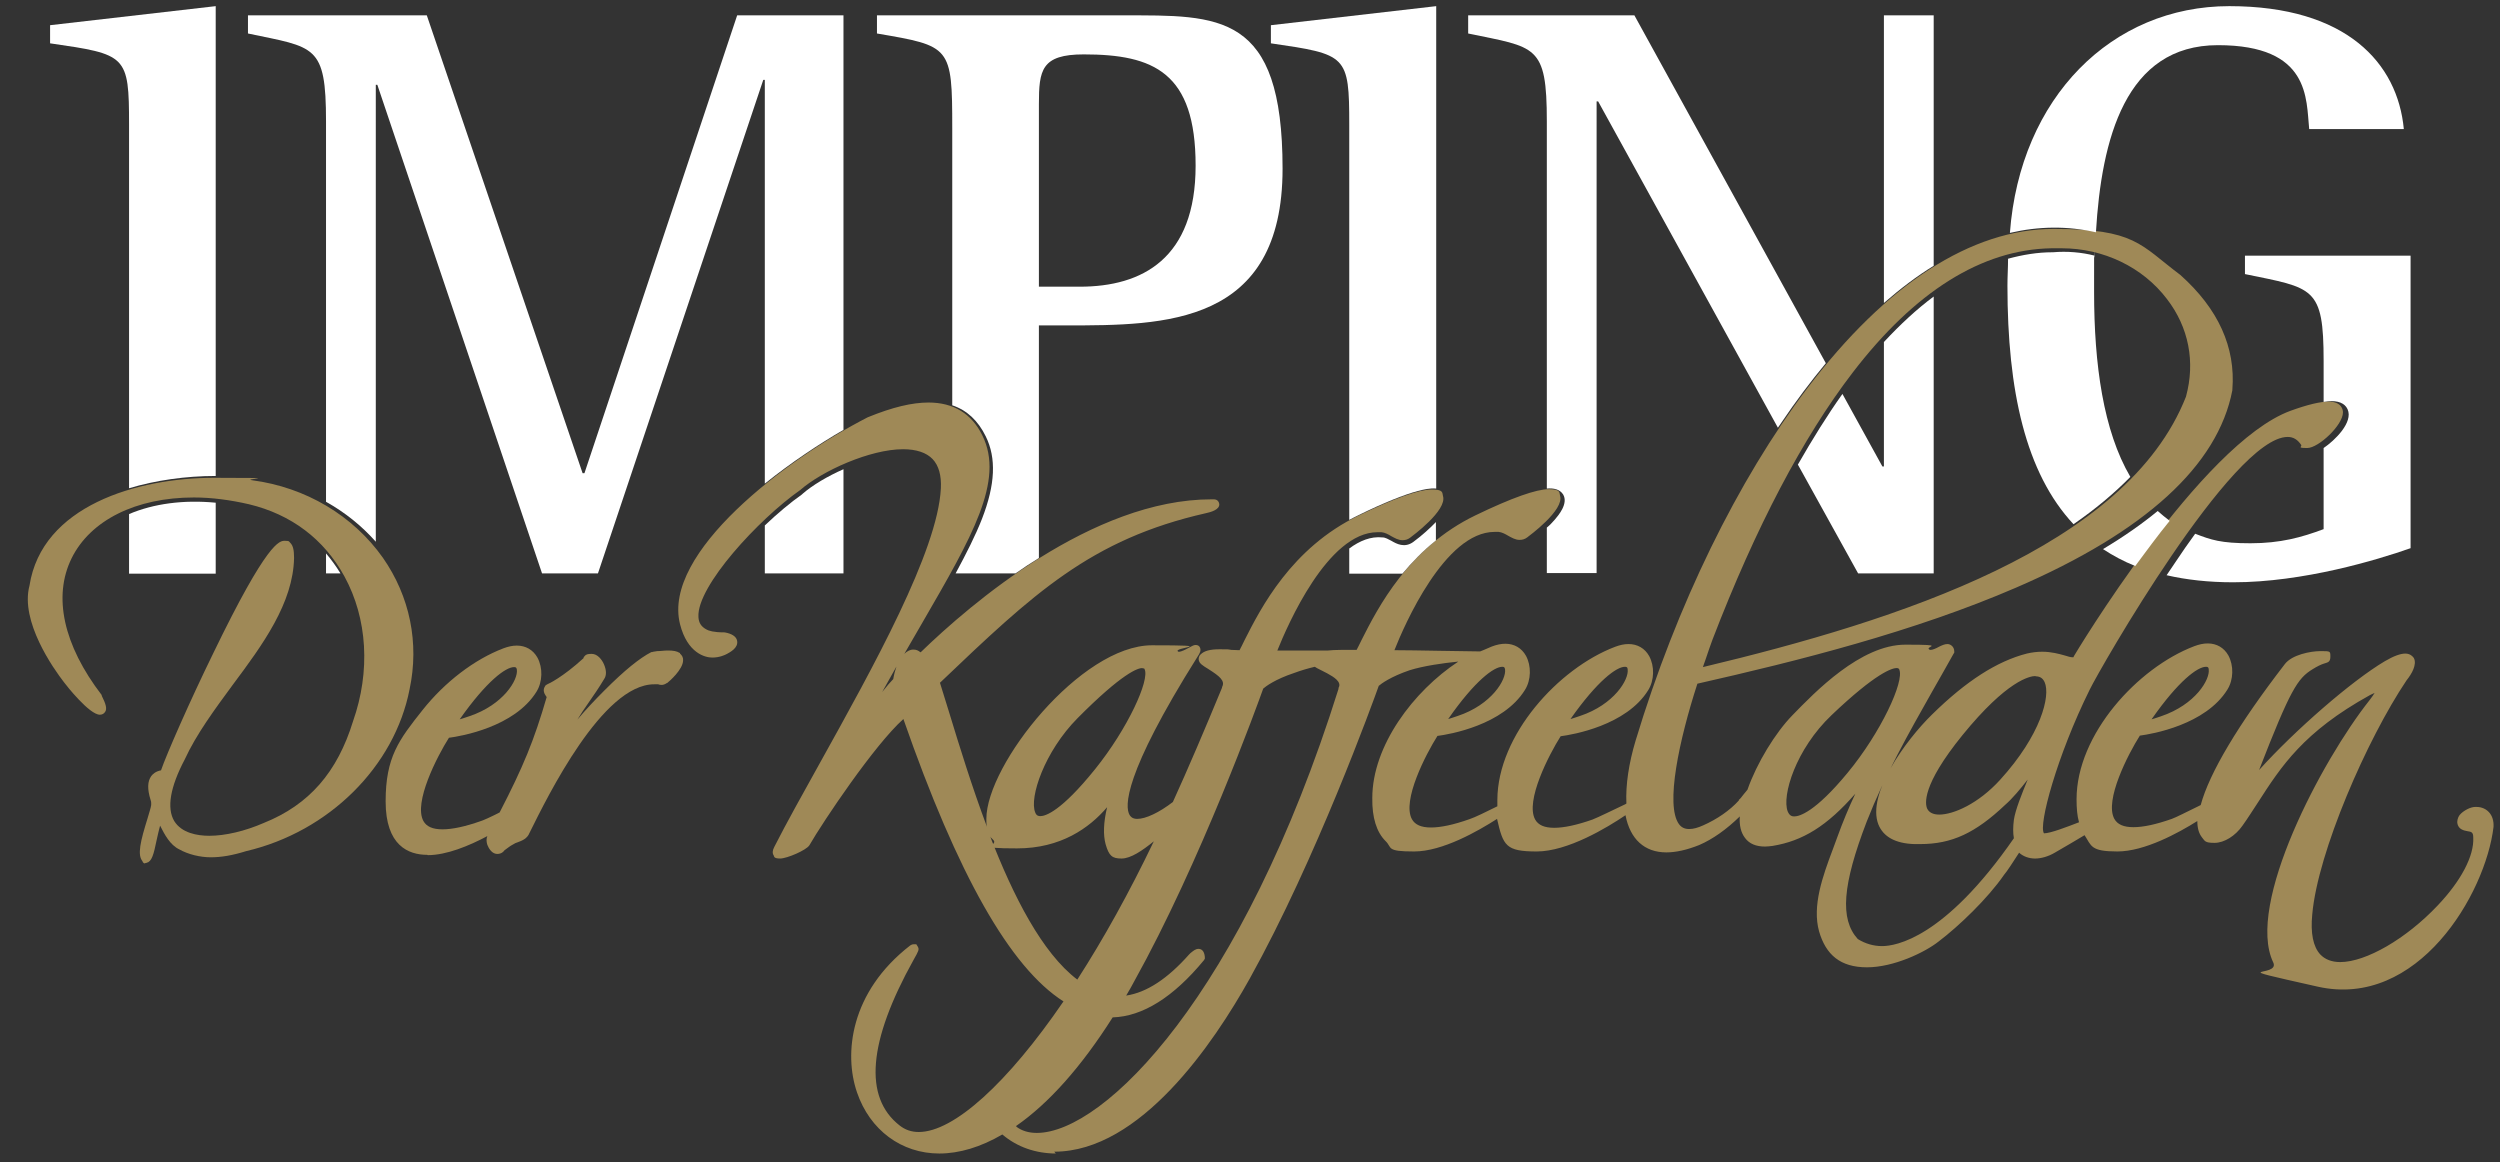 <?xml version="1.0" encoding="UTF-8"?>
<svg id="Ebene_1" data-name="Ebene 1" xmlns="http://www.w3.org/2000/svg" version="1.1" viewBox="0 0 813.6 378.3">
  <rect x="0" y="0" width="813.6" height="378.3" fill="#333333" stroke="none"/>
  <defs>
    <style>
      .cls-1 {
        fill: #9f8957;
      }

      .cls-1, .cls-2, .cls-3 {
        stroke-width: 0px;
      }

      .cls-2 {
        fill: none;
      }

      .cls-3 {
        fill: #fff;
      }
    </style>
  </defs>
  <g>
    <g>
      <path class="cls-1" d="M46.5,280.4c-2-2-.7-6.9,1.5-14,.5-1.8,1.1-3.5,1.2-4.4v-.7c0-.2,0-.5-.2-1-1.1-3.5-1-6,.2-7.7.5-.7,1.5-1.6,3.2-1.9,1.7-5,9.5-22.8,17-38.1,17.7-36.6,21.6-36.6,23.3-36.6s1.3.3,1.8.7c.9.9,1.2,2.4,1.2,4.9-.3,14.7-10.2,28.2-19.9,41.2-5.8,7.9-11.9,16.1-15.7,24.4h0c-4.7,8.9-5.9,15.8-3.4,20,2.4,3.9,7.5,4.8,11.4,4.8h0c5.2,0,11.6-1.5,17.8-4.2,14.7-5.9,23.9-16.5,29-33.1,5.7-16.2,4.7-33.4-2.8-47.1-6.6-12.1-17.3-20.2-31.1-23.5-6.1-1.4-12.1-2.2-17.9-2.2-18.8,0-33.7,7.4-39.8,19.8-6.1,12.4-2.7,28.2,9.8,44.5h0v.2c1.4,2.8,1.8,4.3,1.1,5.3-.4.6-1,.9-1.7.9-3.4,0-10.9-9.5-11.7-10.6-3.4-4.4-14.3-19.8-11.2-31.4,4-25.9,34.9-35.1,60.1-35.1s8.5.3,12.4.8h0c17.4,2.3,32.8,11.5,42.5,25.2,8.8,12.6,11.9,27.8,8.7,42.8-4.9,25.2-26.3,46.4-53.2,52.7-4.5,1.4-8.1,2-11.5,2s-7.3-.9-10.3-2.6c-2.9-1.4-4.7-4.7-6.2-7.7-.4,1.4-.8,3.3-1.1,4.6-1,4.9-1.6,7.1-3.3,7.5l-.8.2-.6-.6h.2Z"/>
      <path class="cls-2" d="M69.9,157.1c4.3,0,8.5.3,12.2.8h0c32.8,4.3,57.1,33.4,50,66.2-5,25.5-26.7,45.6-52.1,51.6-3.7,1.1-7.5,2-11.1,2s-6.6-.7-9.6-2.5c-3.3-1.5-5-6.1-6.9-9.7-2.1,1.2-3,13.5-4.7,13.9-2.1-2.2,2.5-13.7,3.1-17.2.5-1.2.2-.8,0-2.2-1.6-5.1-.5-7.8,3.1-7.9.8-4.1,32-74.6,39.1-74.6s1.5,1.3,1.4,4.2c-.4,23-25.3,42.8-35.4,65-10.2,19-3.1,26.9,9.3,26.9s12-1.6,18.4-4.4c15.8-6.4,24.9-18,29.8-34,10.8-30.6-2.3-64.7-35-72.5-6.3-1.5-12.5-2.2-18.3-2.2-36.7,0-60.3,28.5-31.2,66.7,1.5,2.8,1.6,4.1.8,4.1-3.6,0-25.6-25-21.5-40.3,3.8-25.3,34.4-33.9,58.7-33.9M69.9,154.1c-25.8,0-57.5,9.5-61.6,36.3-3.1,11.9,7,26.8,11.5,32.6,2.6,3.4,9,11.2,12.9,11.2s2.3-.6,3-1.6c1.1-1.8.4-4-1.1-6.8v-.2l-.3-.2c-12.1-15.9-15.5-31.1-9.6-42.9,5.8-11.7,20.5-19,38.5-19s11.6.7,17.6,2.1c13.4,3.2,23.8,11.1,30.2,22.8,7.3,13.4,8.3,30.1,2.7,45.8h0c-4.9,16.2-13.9,26.4-28.1,32.2h0c-6.1,2.6-12.2,4.1-17.2,4.1s-8.1-.7-10.1-4c-2.2-3.7-1-10.2,3.5-18.4h0v-.2c3.7-8.2,9.7-16.3,15.5-24.1,9.8-13.2,19.9-26.9,20.1-42.1,0-3-.4-4.8-1.6-6s-1.8-1.2-2.8-1.2h0c-2.6,0-5.4,2.1-11.6,12.5-3.6,6.1-8,14.5-13,24.9-6.7,13.8-14.4,31.2-16.7,37.5-1.7.5-2.7,1.5-3.3,2.3-1.5,2.1-1.6,5-.5,8.9v1c-.2.8-.7,2.5-1.3,4.3-2.4,7.9-3.7,12.9-1.1,15.5l1.2,1.2,1.7-.4c2.7-.6,3.3-3.6,4.4-8.6,0-.2,0-.5.2-.7,1.3,2,2.8,3.9,5,4.9,3.2,1.9,6.9,2.8,11,2.8s7.3-.7,11.9-2.1c27.4-6.5,49.2-28.2,54.2-53.9,3.3-15.4.2-31.1-8.9-44-9.9-14.1-25.8-23.5-43.5-25.8h0c-4-.5-8.2-.8-12.6-.8h-.3,0Z"/>
    </g>
    <g>
      <path class="cls-1" d="M139.1,278.2c-6.2,0-13.6-3-13.6-17.4s4.3-20,12-29.7c7.3-9.2,16.9-16.5,26.3-20.1,1.6-.6,3-.9,4.4-.9,2.9,0,5.3,1.4,6.7,3.9,1.8,3.3,1.7,7.9-.3,11.1-7.1,11.5-24.6,14.5-28.5,15-3.8,6-11.6,21.1-8.3,27.1,1,1.8,3,2.7,6.2,2.7s7.4-.9,12.5-2.7c.9-.3,3-1.2,6.1-2.8,7.7-14.9,11.2-23.4,15.3-37.5,0-.1-.2-.4-.3-.5-.4-.6-1.1-1.8-.2-3.1l.2-.3.7-.4c.1,0,4.7-2.1,11.6-8.4,0-.3.2-.5.3-.6.6-.8,1.5-.8,2.4-.8,1.8,0,3.3,1.8,4,3.5.8,1.9.8,3.6,0,4.7-1.6,2.7-3.4,5.3-5,7.6-1.4,2-2.7,3.9-3.7,5.6,2.6-3.1,5.6-6.3,8.9-9.6,6.3-6.3,11.3-10.4,15.2-12.4h.3c0-.1,1.2-.2,1.6-.3,1.2,0,2.3-.2,3.4-.2,1.8,0,3,.2,3.9.8h.1v.2c.7.6,1.1,1.4,1,2.3-.1,2.9-4.4,6.7-5.2,7.3h-.1c-.6.4-1.1.6-1.7.6h0c-.5,0-.9-.1-1.1-.2h-1.3c-16.8,0-34.6,36.3-40.6,48.4-.7,1.8-2.4,2.5-3.8,3-.6.2-1.1.4-1.5.7-.8.4-1.6,1-2.8,1.9-.8,1.1-1.8,1.2-2.3,1.2h-.1c-1.1,0-2.1-.8-2.8-2.1-.6-1-.9-2.5-.4-3.7-6,3.2-13.3,6.2-19.4,6.2h0ZM167.3,217.1c-2.7,0-8.9,4.5-17.7,17,.6-.2,1.1-.3,1.6-.5s1-.3,1.5-.5c11.1-3.7,16-11.9,15.5-15.2-.1-.7-.4-.8-.9-.8h0Z"/>
      <path class="cls-2" d="M168.2,211.6c6.6,0,7.9,8.4,5.1,12.7-7.5,12.2-28.1,14.4-28.1,14.4,0,0-21,32.7-1.3,32.7s7.4-.8,13-2.8c1.2-.4,3.9-1.7,6.7-3.1,8-15.4,11.5-24,15.7-38.3.3-1.2-1.4-2.2-.8-3l.4-.2c.7-.3,5.5-2.7,12.4-9.1.3-.3-.7-.6,1.2-.6s4,4.5,2.8,5.8c-3,5.1-6.7,9.8-8.9,13.6-2.3,4.3-4,7.3-5.1,10.6.8-.3,1.7-1.1,1.8-1.3,3.7-5.6,8.7-11.4,14.7-17.3,6.3-6.3,11.1-10.2,14.8-12.1,1.6-.1,3.2-.3,4.6-.3s2.4.1,3.2.6h0c1.8,1.6-2.7,6.1-4.2,7.2-.4.2-.7.3-1,.3-.5,0-.8-.2-1-.2h-1.4c-16.7,0-33.2,31.5-42,49.3-.6,1.8-3.1,2-4.7,3-.9.5-1.9,1.2-3.1,2.1-.2.3-.6.8-1.2.8-1.4-.1-2.5-2.6-1.9-3.7.8-1.5,1.6-3,2.3-4.4-7,4.2-16,8.5-23.1,8.5s-12.1-4-12.1-15.9c0-19.3,18.5-41.2,37.3-48.4,1.5-.6,2.7-.8,3.9-.8M146.4,236.2c2.1,0,4.7-1,6.8-1.6,15.8-5.3,19.8-19,14.1-19s-10.6,5.2-20.9,20.6M168.2,208.6c-1.5,0-3.2.3-5,1-9.7,3.7-19.5,11.2-26.9,20.6-7.9,9.9-12.2,20.8-12.3,30.6,0,16.4,9.4,18.9,15.1,18.9s12.1-2.3,17.8-5.1c.1.7.4,1.4.7,1.9.9,1.7,2.4,2.7,4,2.9h.2c.8,0,2.2-.2,3.3-1.7,1.1-.8,1.8-1.3,2.4-1.6h0c.3-.2.8-.4,1.3-.6,1.5-.6,3.7-1.4,4.6-3.8,5.9-11.9,23.4-47.5,39.2-47.5s.7,0,1,0,.8.2,1.5.2,1.7-.2,2.5-.7h.1v-.2c.1,0,5.7-4.3,5.9-8.4,0-1.4-.4-2.6-1.4-3.5l-.2-.2-.3-.2c-1.2-.7-2.6-.9-4.6-.9s-2.3,0-3.5.2h-1.9l-.6.3c-3.5,1.8-7.8,5.1-13,10.2.7-1.4.6-3.3-.3-5.4-1.2-2.8-3.2-4.4-5.4-4.4s-2.7,0-3.7,1.4c0,.1-.2.4-.3.6-6.6,5.9-10.8,7.8-10.8,7.9h0c.4-2.7,0-5.7-1.3-8-1.7-3-4.6-4.7-8-4.7h0v.2h-.1ZM153.5,231.3c7.6-10,11.8-12.2,13.2-12.6-.1,1-.7,2.8-2.5,5.2-2.5,3.1-6.3,5.8-10.7,7.5h0ZM147,241.5c5.1-.8,21.6-4.1,28.7-15.4.1.3.3.6.5,1-4,13.5-7.4,21.9-14.8,36.2-3.5,1.7-4.9,2.3-5.4,2.5h0c-4.9,1.8-9,2.6-12,2.6s-4.6-1.4-4.9-1.9c-2.5-4.5,2.9-16.9,7.9-25h0Z"/>
    </g>
    <g>
      <path class="cls-1" d="M343.7,375.4c-6.6,0-12.7-2.1-17.5-6.2-7,4.1-14,6.2-20.5,6.2-12.3,0-22.6-7.6-26.8-19.9-4.3-12.5-2.3-32.6,17.3-47.8.1,0,.5-.4,1.1-.4h.9l.5.8c.5.9.3,1.3-1.4,4.3-14.8,26.6-16.3,44.7-4.5,53.9,1.8,1.4,3.8,2.1,6.2,2.1,11.4,0,28.9-15.9,47.1-42.5-17.3-11-34.4-41.1-52.1-91.9-9.4,8.4-26.1,33.3-30.6,41.1h0c-1,1.6-7.3,4.3-9.5,4.3s-1.9-.7-2.1-1c-.5-.7-.4-1.7.2-2.8,4-7.9,9.4-17.5,15-27.6,17-30.6,38.2-68.6,39.2-89.1.2-4.2-.7-7.4-2.7-9.5s-5.3-3.2-9.6-3.2c-10.7,0-26.3,7-33.5,13.3h0c-13.4,9.4-33.7,31.3-33.1,41.3.1,1.9.9,3.1,2.5,4,.8.5,2.5,1,5.8,1h.2c2.4.4,3.9,1.4,4.1,2.8.4,2.3-2.4,3.7-3.3,4.2-.7.4-2.5,1.2-4.8,1.2s-8.1-1.4-10.5-10.9c-5.8-23.2,34.4-53.6,61.1-67.3h0c8.1-3.3,14.4-4.8,19.8-4.8,8.1,0,14,3.6,17.5,10.7,7.3,14.7-3.4,33.1-19.5,60.9-1.9,3.3-3.9,6.7-5.9,10.2.8-.8,1.8-1.4,2.9-1.4s1.6.3,2.4.9c16.3-15.8,55.9-49.8,94.7-49.8h.7c1.3,0,1.7.9,1.8,1.5.2,1.9-2.9,2.7-4.3,3-37.5,8.5-56.1,26.1-86.6,55.2.9,2.9,1.9,6.2,3.1,10,3.2,10.5,7.3,23.8,12.2,36.9-.2-.8-.2-1.7-.2-2.6,0-17.7,30.8-56.5,53.9-56.5s6,.7,8.6,2.1h.2c.8,0,2.3-.8,3.2-1.3,1-.5,1.5-.9,2.2-.9s1.2.3,1.4.8c.5,1-.1,2-.7,2.9-24.4,38.8-23.7,49-22.2,51.6.3.5.9,1.3,2.5,1.3,2.8,0,7.2-2.1,11.6-5.5,5.1-11.2,10.3-23.4,16-37.2h0v-.2c1.1-2-.7-3.5-4.5-5.9-1.8-1.1-3-1.8-3.1-3.1,0-.6.1-1.1.6-1.6,1.2-1.2,3.1-1.7,6.2-1.7s2.6,0,3.8.2c1,0,2,.1,2.7.1h0c.5-.9,1-2,1.6-3.2,5.3-10.5,15.3-30.1,37.1-40.6,11.8-5.7,19.8-8.5,23.8-8.5s3.4,1.1,3.7,2.1c1.5,4.7-10.2,13.2-10.7,13.6-.8.6-1.6.8-2.5.8-1.3,0-2.5-.7-3.6-1.3-1-.6-2.1-1.2-3.2-1.3h-1.3c-16.2,0-29.3,30.3-32.6,38.5h16.5c1.1-.1,2.4-.2,4.2-.2h5.1c.5-.9,1-2,1.6-3.2,5.3-10.5,15.3-30.1,37.1-40.6,11.8-5.7,19.8-8.5,23.8-8.5s3.4,1.1,3.7,2.1c1.5,4.7-10.2,13.2-10.7,13.6-.8.6-1.6.8-2.5.8-1.3,0-2.5-.7-3.6-1.3-1-.6-2.1-1.2-3.2-1.3h-1.3c-16.2,0-29.4,30.4-32.6,38.5,6.2,0,23.7.4,27.9.4.3-.1.7-.3,1-.4,1-.4,1.9-.8,2.8-1.2,1.6-.6,3-.9,4.4-.9,2.9,0,5.3,1.4,6.7,3.9,1.8,3.3,1.7,7.9-.3,11.1-7.1,11.5-24.6,14.5-28.5,15-3.8,6-11.6,21.1-8.3,27.1,1,1.8,3,2.7,6.2,2.7s7.4-.9,12.5-2.7c1.6-.5,5.7-2.5,9.1-4.2v-2.1c.1-21.1,19.9-42.8,38.3-49.8,1.6-.6,3-.9,4.4-.9,2.9,0,5.3,1.4,6.7,3.9,1.8,3.3,1.7,7.9-.3,11.1-7.1,11.5-24.6,14.5-28.5,15-3.8,6-11.6,21.1-8.3,27.1,1,1.8,3,2.7,6.2,2.7h0c3.2,0,7.4-.9,12.5-2.7,1.8-.7,6.9-3.2,10.7-5l.3-.2c-.3-6,.8-13.2,3-20.5,13.3-44,33.2-84.7,55.9-114.7,25.7-33.9,53.4-51.8,80.1-51.8s28.1,5.1,41.3,15h0c12.3,11,18,23.5,16.9,37.3h0v.2c-4.7,24.5-28.4,46.1-70.3,64.2-33.3,14.4-71.1,23.9-103.8,31.3-5.9,18.2-10.5,39.5-6,45.7.8,1.1,1.9,1.6,3.3,1.6s2.8-.4,4.6-1.2c4.5-2,8.6-4.8,11.6-8.1h0v-.2c.4-.3.9-.9,1.4-1.6.4-.5.9-1.1,1.4-1.7,3-8.6,9.1-18.6,14.7-24.3,7.2-7.4,22.1-22.9,36.7-22.9s5.5.6,8,1.7h.2c.7,0,1.8-.5,2.7-1,1-.5,1.9-.9,2.8-.9s2.2.8,2.2,2.4v.4l-.2.3c-2.3,4.1-4.6,8.2-6.9,12.2-7.9,14-15.4,27.2-21.4,42.5-7.9,20.6-8.8,31.7-2.9,38.2,2.4,1.5,5.1,2.3,7.9,2.3,4.4,0,20.3-2.5,42.9-35.1-.3-1.7-.3-3.6,0-6,.5-3.3,2.6-8.5,4.5-13.1-2.4,3.1-5.1,6.3-7.3,8.2-9.7,9.2-17.4,12.8-27.7,12.8s-1.2,0-1.9,0c-6.2-.2-10.1-2.4-11.7-6.4-3.8-9.8,8.7-27.2,17.5-35.8,11.1-10.9,21.1-17.3,30.8-19.8,1.7-.4,3.4-.6,5-.6,3,0,5.5.7,7.3,1.2,1,.3,1.9.6,2.5.6s.4,0,.5-.3c.4-.7,41.4-69.2,70.5-79.9,5.5-2,9.7-3,12.4-3,4.3,0,4.7,2.7,4.7,3.5,0,4.2-8,11.6-11.6,11.6s-1.6-.4-2-1c-1.2-1.8-2.6-2.6-4.4-2.6-18,0-61.2,75.6-64.4,82.2-10.7,21.6-16.8,44.3-14.9,46.8,2.1,0,7.5-2.1,11.4-3.6-.6-2.1-.8-4.6-.8-7.5,0-21.1,19.9-42.8,38.3-49.8,1.6-.6,3-.9,4.4-.9,2.9,0,5.3,1.4,6.7,3.9,1.8,3.3,1.7,7.9-.3,11.1-7.1,11.5-24.6,14.5-28.5,15-3.8,6-11.6,21.1-8.3,27.1,1,1.8,3,2.7,6.2,2.7s7.4-.9,12.5-2.7c1.4-.5,5.1-2.4,8.4-4l1-.5c2.8-10.4,12.2-26.2,27.4-45.9,2.3-3,8.3-4.2,11.6-4.2s3.2,0,3.2,1.9-1.2,1.8-2.2,2.2c-.9.3-2,.8-3.6,1.8-4.9,3-7.2,6.6-17.4,32.8,11.6-12.9,30.1-29,40.9-35.4,2.9-1.7,5.1-2.5,6.7-2.5s2.5,1,2.8,1.5c1,2.1-.7,5.1-2.4,7.2-12.9,19.2-28.9,55.9-30.7,76.2-.6,6.1.3,10.5,2.6,13,1.5,1.6,3.7,2.5,6.5,2.5h0c8.4,0,21.5-7.6,31.7-18.4,7.7-8.1,11.9-16.2,11.6-22.1,0-1.8-.6-1.9-1.9-2.1-1-.2-3-.5-3.3-2.7,0-.6,0-1.5.8-2.6,1.2-1.4,3.5-2.6,5.1-2.6s.2,0,.3,0c.9,0,2.7.2,4.1,1.7,1.1,1.2,1.6,2.8,1.5,4.8h0c-2.6,21.9-24.7,59.3-57.2,52s-12-2.7-14.5-7.9c-9-18.8,15.7-65.6,31.4-85.4.8-1,1.3-1.8,1.6-2.3-.4.2-.9.4-1.5.7-21.7,12-28.9,23.2-36.5,35-1.6,2.4-3.2,5-5,7.5-2.3,3.3-5.9,5.6-9.1,5.6s-3.1-.6-4.1-1.8c-1-1.3-1.5-3-1.5-5.3-6.2,3.9-17.2,9.9-26,9.9s-8.4-1.8-10.7-5.3c-2.4,1.5-5.8,3.4-9.7,5.7-2,1.2-4.4,1.9-6.4,1.9s-3.9-.7-5.2-1.9c-1.8,2.8-4,6.2-4.9,7.2-5.3,7.7-14.7,16.7-21.3,21.7-4.4,3.5-14.6,8.4-23.3,8.4s-13.4-4.1-15.6-11.7c-2.3-8.3,1.2-18,4.4-26.5.5-1.3.9-2.5,1.4-3.8,1.9-5.3,4-10.3,6-14.5-9.2,10.5-17.1,15.4-27,17-.9.1-1.7.2-2.4.2-2.9,0-5.1-.9-6.5-2.8-1.3-1.7-1.9-4-1.7-7-4.3,4.2-8.8,7.4-13.2,9.3-4,1.6-7.6,2.4-10.7,2.4-7.1,0-11.8-4.3-13.3-12.1-5.9,4-18.8,11.8-28.9,11.8s-10.9-1.9-12.9-10.6c-6.1,3.9-17.7,10.6-27,10.6s-7-1.2-9.3-3.4c-2.9-2.9-4.4-7.6-4.3-14,0-17,13.4-34.8,28-44.4-5,.5-11.3,1.4-15.8,2.8-6.2,2.1-9.3,4.4-10.1,5.1-1.7,4.8-20.4,56.5-42,95.3-11.7,21-35.6,56.3-63.6,56.3l.5.6h0ZM330.8,366.7c1.7,1.3,4,2,6.6,2,21.9,0,66.9-44.8,98.2-144.5h0v-.3c.4-.7.3-1.2.2-1.5-.5-1.6-3.5-3.1-5.5-4.1s-1.8-.9-2.4-1.3c-2.2.5-4.5,1.2-6.7,2-6.3,2.1-9.3,4.4-10.1,5.1-1.7,4.8-20.4,56.5-42,95.3l-1.2,2.2c-.5.8-.9,1.6-1.4,2.4,6.7-1,13.5-5.5,20.5-13.4h0l.4-.4c1-.8,1.7-1.4,2.6-1.4s1.9.5,2.1,2.6v.6l-.3.5c-9.9,12-19.9,18.3-29.7,18.6-10.2,16.1-20.8,28-31.5,35.4,0,0,.1,0,.2.1h0ZM322.2,272.1c7.5,19.4,16.9,38,28.4,46.7,8.5-13.2,16.9-28.3,24.9-45-3.7,3-7.5,5.6-10.5,5.6s-4.1-.8-5.2-4.7c-.8-3-.7-7,.5-12-5.8,6.8-15.1,13.4-29.3,13.4s-5.9-.9-7.7-2.7-.8-.9-1.1-1.4h0ZM617.3,217.4c-1.5,0-6.7,1.5-21.2,15.3-11.7,11.1-16.3,26.3-14.3,31.4.6,1.4,1.4,1.6,2.1,1.6,1.7,0,6.8-1.4,17.3-14.1,11-13.3,18.6-29.9,16.9-33.7,0-.2-.3-.5-.9-.5h.1ZM371.8,217.4c-1.5,0-6.5,1.6-21.1,16.3-10.8,10.9-15.8,25.9-13.8,30.7.4,1.1,1.1,1.2,1.7,1.2,1.6,0,6.7-1.5,17.8-15.3,10.7-13.3,17.8-29,16.1-32.5,0-.2-.2-.3-.6-.3h-.1ZM662.5,220c-1.9,0-9.3,1.4-23.8,19.2-13.4,16.5-12.2,22.5-11.5,24,.6,1.2,1.9,1.9,3.9,1.9,4.6,0,12.7-3.5,19.8-11.3,13.3-14.6,16.5-27.4,14.5-31.8-.6-1.3-1.5-1.9-3-1.9h0ZM717.9,217c-2.7,0-8.9,4.5-17.7,17.1.6-.2,1.1-.3,1.6-.5s1-.3,1.5-.5c11.2-3.8,16-12,15.5-15.3,0-.7-.4-.8-.9-.8h0ZM488.9,217c-2.7,0-8.9,4.5-17.6,17,.6-.2,1.1-.3,1.6-.5s1-.3,1.5-.5c11.1-3.7,15.9-11.9,15.4-15.2-.1-.7-.4-.8-.9-.8ZM528.8,217c-2.7,0-8.9,4.5-17.7,17,.6-.2,1.1-.3,1.6-.5s1-.3,1.5-.5c11.1-3.7,16-11.9,15.5-15.2,0-.7-.4-.8-.9-.8h0ZM291.8,216.8c-1.5,2.7-3.1,5.6-4.7,8.4,1.5-1.9,2.7-3.3,3.6-4.2.2-1.3.6-2.8,1.1-4.3h0ZM671,80.8h-3.4c-22.6.4-44.4,14-64.7,40.5-16.1,21-31.5,50.2-45.6,86.9-.6,1.6-1.5,4.2-2.3,6.6-.3.9-.6,1.6-.8,2.3,63.6-15.2,137.9-39,157.2-88,3.1-11.3.9-22.6-6.2-31.8-7.9-10.4-20.7-16.5-34.2-16.5h0Z"/>
      <path class="cls-2" d="M668.1,76.1c13.4,0,26.9,4.6,40.4,14.7,12,10.6,17.5,22.6,16.4,36-10.6,55.2-116.7,81.6-173.8,94.5-3.9,11.9-15.3,50.1-1.5,50.1s3.2-.4,5.2-1.3c4.5-2,8.8-4.9,12.1-8.4.9-.7,2-2.4,3.2-3.6,3-8.7,9.1-18.6,14.5-24.1,7-7.3,21.7-22.5,35.7-22.5s4.9.5,7.3,1.6c.3.1.6.2.9.2,1.9,0,4.3-1.9,5.5-1.9s.7.3.7.9c-10.2,18.5-20.6,35-28.3,54.9-7.3,18.9-9.7,32.1-2.5,39.9,2.8,1.8,5.8,2.7,8.9,2.7,16.6,0,35.8-23.7,44.5-36.3-.4-1.6-.4-3.6,0-6.1,1-6.3,8.5-21.3,7.3-21.3s-8,11-12.6,15.1c-9.9,9.4-17.3,12.4-26.7,12.4s-1.2,0-1.8,0c-22.3-.8-5.6-27.4,6.8-39.6,11.1-10.9,21-17.1,30.1-19.4,1.7-.4,3.2-.6,4.7-.6,4.6,0,7.8,1.8,9.8,1.8s1.4-.3,1.9-1.1c1.9-3.4,41.9-69,69.7-79.2,5.8-2.1,9.6-2.9,11.9-2.9,8.9,0-3.3,12.1-6.9,12.1s-.6-.1-.8-.3c-1.5-2.3-3.4-3.3-5.6-3.3-19.6,0-63.7,78.8-65.8,83.1-9.9,20-19.2,48.8-13.7,49h0c2.5,0,8.7-2.4,13.3-4.2-.8-2.2-1.2-4.9-1.2-8.4,0-19.3,18.5-41.2,37.3-48.4,1.5-.6,2.7-.8,3.9-.8,6.6,0,7.9,8.4,5.1,12.7-7.5,12.2-28.1,14.4-28.1,14.4,0,0-21,32.7-1.3,32.7s7.4-.8,13-2.8c1.7-.6,6.4-3,10.2-4.9,2.1-8.5,9.6-23,27.3-46,2-2.6,7.6-3.6,10.4-3.6s1.7.1,1.7.4c0,.7-1.8.7-5.1,2.8-5.6,3.5-8.1,7.9-19.2,36.6-.4,1-.2,1.4.3,1.4s1.4-.5,1.7-1c10.8-12.5,30.8-30.2,42.3-37,2.8-1.6,4.8-2.3,6-2.3,2.5,0,2,2.8-.8,6.3-12.7,18.8-29.1,55.9-31,77-1.1,12.4,3.5,17.1,10.6,17.1,16.4,0,45.7-26,44.8-42.1-.3-5.2-4.9-2.2-5.2-4.9-.3-1.5,2.8-3.4,4.5-3.4h.2c1.6,0,4.3.9,4.1,4.9-2.3,19.5-21.7,50.6-55.7,50.6s-2.2-65.4,18.1-90.9c2.6-3.3,3-5.1,1.5-5.1s-1.8.4-3.3,1.3c-26.7,14.8-32.1,28.8-42,42.9-2.1,3-5.3,5-7.8,5s-4.9-2.4-3.8-8.6c-7.1,4.8-18.9,11.3-27.8,11.3s-8.1-1.6-10.2-5.8c-2.4,1.5-6,3.6-11,6.5-1.7,1-3.7,1.7-5.7,1.7s-4.2-.9-5.2-3.2c-2.2,3.6-5.2,8.2-6,9-5,7.2-14.1,16.2-21,21.5-3.9,3.1-13.7,8.1-22.4,8.1s-11.9-2.7-14.1-10.6c-2.5-9,2.4-20,5.7-29.4,6-16.8,14-29.1,14-29.1,0,0-1.8,2.6-7.2,9.2-10.9,13.5-19.2,18.8-29.4,20.4-.8.1-1.5.2-2.2.2-6.7,0-7.8-5.6-6-12.9-.3.3-.6.6-.8.9-4.4,4.9-9.8,9.3-15.2,11.6-3.9,1.6-7.3,2.3-10.1,2.3-7.7,0-11.3-5.4-12.2-13.2-6.4,4.6-20,12.9-30,12.9s-10.7-3-11.9-11.6c-6.9,4.7-19,11.6-28.1,11.6s-12.2-4-12.1-16c0-17.8,15.9-37.9,33.1-46.5-3.6.3-15.5,1.1-22.8,3.5-7.9,2.6-10.9,5.7-10.9,5.7,0,0-19.3,54.6-42,95.4-22.9,41.1-45.5,55.6-62.3,55.6s-12.9-2.5-17.4-6.6c-7.5,4.6-14.5,6.5-20.7,6.5-28.1,0-39.8-40.8-8.5-64.9h.1c1.1,0-27.8,41.3-5.5,58.7,2.1,1.6,4.4,2.4,7.1,2.4,12.2,0,30.2-16.2,49.2-44.5-21.5-12.4-39.4-53.1-53.5-94-9.6,7.2-28.4,35.6-32.6,42.9-.2.5-5.9,3.5-8.2,3.5s-1.2-.4-.6-1.6c16.3-32,53-89.6,54.3-117.3.5-10.6-5.6-14.3-13.8-14.3-11.6,0-27.4,7.5-34.5,13.6-15.5,10.7-43.4,40.9-30.4,47.8,1.4.8,3.6,1.2,6.5,1.2,2.8.4,4.6,2,.4,4.2-.9.5-2.4,1-4.1,1-3.2,0-7.1-1.9-9.1-9.7-5.8-23.2,36.9-53.6,60.3-65.6,6.2-2.5,13-4.7,19.2-4.7s12.6,2.5,16.2,9.9c9.8,19.8-15.8,48.7-40.6,97.9-.9,1.5-1.3,2.1-1.2,2.1.3,0,12.6-18,15.8-20.5.5-4.1,2.5-8.9,4.9-8.9s1.5.5,2.3,1.5c20.5-20.1,58.6-50.4,94.8-50.4h.7c1.1,0-.9,1.1-2.8,1.5-37.9,8.6-57,26.6-88,56.2,7.7,23.8,22.9,82.8,47,99.2,9.7-14.8,19.5-32.6,28.9-52.9-4.8,4.2-10.9,9.9-14.9,9.9s-3.1-1-3.8-3.6c-1.5-5.4.9-14,3.3-20.5,2.6-4.8,3.5-8.5,3.5-8.5,0,0-1.7,3.6-3.5,8.5-4.6,8.7-14.5,20.8-33.6,20.8s15.2-63.2,43.8-63.2,5.5.6,7.9,1.9c.3.1.5.2.9.2,1.9,0,4.7-2.2,5.3-2.2s.2.4-.5,1.5c-26.8,42.6-26.1,55.1-18.4,55.1s8.4-2.6,12.8-6c5.4-11.9,10.8-24.5,16.2-37.6,3.1-5.6-8.8-8.7-7.3-10.2s3-1.3,5.1-1.3,4.8.3,6.6.3.7,0,.9,0c4.8-8.7,14-32.1,38.5-43.9,12.8-6.1,19.8-8.4,23.1-8.4,6.2,0-1,8-7.9,13-.5.4-1.1.6-1.6.6-2,0-3.9-2.2-6.7-2.6h-1.4c-19.9,0-34.8,41.5-34.8,41.5,0,0,13.6.1,18.8.1,1.3-.1,2.7-.2,4.1-.2h6.1c4.8-8.7,14-32.1,38.5-43.9,12.8-6.1,19.8-8.4,23.1-8.4,6.2,0-1,8-7.9,13-.5.4-1.1.6-1.6.6-2,0-3.9-2.2-6.7-2.6h-1.4c-19.9,0-34.8,41.5-34.8,41.5,0,0,26,.4,30.4.4,1.4-.6,2.7-1.2,4-1.7,1.5-.6,2.7-.8,3.9-.8,6.6,0,7.9,8.4,5.1,12.7-7.5,12.2-28.1,14.4-28.1,14.4,0,0-21,32.7-1.3,32.7s7.4-.8,13-2.8c1.8-.6,6.5-2.9,10.2-4.7-.1-.9-.1-1.9-.1-3,.1-19.3,18.5-41.2,37.3-48.4,1.5-.6,2.7-.8,3.9-.8,6.6,0,7.9,8.4,5.1,12.7-7.5,12.2-28.1,14.4-28.1,14.4,0,0-21,32.7-1.3,32.7s7.4-.8,13-2.8c2.1-.8,8.2-3.8,12.1-5.7-.5-6.1.6-13.6,2.9-21,25.5-84,78.2-165.4,134.6-165.4M555.8,207.7h0c-1.2,3.1-3.6,10.4-4.1,11.5,57.5-13.6,140.3-36.9,161-89.6,7.5-27.4-15.5-50.3-41.7-50.3s-2.4,0-3.6,0c-50.7.9-87.5,65.8-111.6,128.3M363.8,325.7c7.4,0,15.6-4.1,24.4-14.1.9-.7,1.5-1.3,1.9-1.3s.5.4.6,1.3c-10.4,12.6-20.2,18.1-29.4,18.1-11.5,18.2-22.8,30-33.2,36.8.6.5,1.1.9,1.7,1.4,2,1.6,4.6,2.4,7.6,2.4,21.9,0,67.4-43.1,99.6-145.6,2.9-5.3-8.2-7.9-8.5-9.3-2.2.5-4.8,1.2-7.7,2.2-7.9,2.6-10.9,5.7-10.9,5.7,0,0-19.3,54.6-42,95.4-1.4,2.4-2.7,4.7-4.1,7M507.9,236.1c2.1,0,4.7-1,6.8-1.6,15.8-5.3,19.8-19,14.1-19s-10.6,5.2-20.9,20.6M468,236.1c2.1,0,4.7-1,6.8-1.6,15.7-5.3,19.7-19,14.1-19s-10.6,5.2-20.9,20.6M697,236.2c2.1,0,4.7-1,6.8-1.6,15.8-5.3,19.8-19.1,14.1-19.1s-10.6,5.2-20.9,20.7M584,267.2c3.6,0,9.7-4.1,18.5-14.7,12.4-14.9,22.4-36.6,14.8-36.6s-10.3,4.4-22.2,15.7c-14.8,14.1-19.4,35.6-11.1,35.6M338.6,267.1c3.5,0,9.7-4.4,18.9-15.9,12.1-15.2,21.1-35.3,14.3-35.3s-10.2,4.7-22.2,16.8c-13.8,13.9-18.6,34.4-11,34.4M631.2,266.5c5.6,0,14.2-4.4,20.9-11.8,16.9-18.5,19.3-36.2,10.4-36.2s-13.5,5.6-24.9,19.7c-16.2,20-14.1,28.3-6.4,28.3M668.1,73.1v3-3c-27.2,0-55.3,18.1-81.3,52.4-18.5,24.4-35.1,55.9-47.9,90.5-.2-1.1-.6-2.1-1.1-3-1.7-3-4.6-4.7-8-4.7s-3.2.3-5,1c-9.7,3.7-19.5,11.2-26.9,20.6-7.9,9.9-12.2,20.8-12.3,30.6v1.2c-3.1,1.5-6.7,3.2-8.1,3.7h0c-4.9,1.8-9,2.6-12,2.6s-4.6-1.4-4.9-1.9c-2.5-4.5,2.9-16.9,7.9-25,5.1-.8,21.8-4.2,28.9-15.6,2.2-3.6,2.4-8.9.3-12.6-1.7-3-4.6-4.7-8-4.7s-3.2.3-5,1c-1,.4-1.9.8-2.9,1.2-.2,0-.4.2-.7.3-4.2,0-18.3-.2-25.4-.3,5.2-12.7,17.4-35.5,30.4-35.5s.8,0,1.1,0c.8,0,1.7.6,2.6,1.1,1.2.7,2.6,1.5,4.4,1.5s2.3-.4,3.4-1.1c3.1-2.2,13-9.9,11.3-15.3-.3-.9-1.4-3.1-5.1-3.1s-12.2,2.8-24.4,8.7c-22.3,10.8-32.4,30.6-37.8,41.3-.4.9-.8,1.6-1.2,2.4h-4.2c-1.7,0-3.1,0-4.2.2h-14.3c5.2-12.7,17.4-35.5,30.4-35.5s.8,0,1.1,0c.8,0,1.7.6,2.6,1.1,1.2.7,2.6,1.5,4.4,1.5s2.3-.4,3.4-1.1c3.1-2.2,13-9.9,11.3-15.3-.3-.9-1.4-3.1-5.1-3.1s-12.2,2.8-24.4,8.7c-22.3,10.8-32.4,30.6-37.8,41.3-.4.8-.8,1.6-1.2,2.3-.5,0-1.1,0-1.8-.1-1.2,0-2.6-.2-3.9-.2s-3.3.1-4.9.7c0-.2-.1-.4-.3-.6-.5-1-1.6-1.6-2.8-1.6s-1.8.4-2.9,1c-.5.3-1.7.9-2.3,1.1-2.7-1.4-5.7-2.1-9-2.1-10.2,0-20.4,6.9-27.2,12.7-8.3,7.1-16.1,16.5-21.5,25.8-2.1,3.7-4.9,9.2-6.1,14.6-3.8-10.7-7-21.2-9.6-29.8-1-3.4-2-6.4-2.8-9.1,29.9-28.5,48.4-45.8,85.2-54.1,2.1-.4,5.7-1.7,5.4-4.6-.1-1.3-1.2-2.8-3.3-2.8h-.7c-38.7,0-78,33.1-94.9,49.4-.6-.3-1.2-.4-1.7-.5,1.3-2.3,2.6-4.5,3.8-6.6,16.4-28.2,27.2-46.9,19.5-62.3-3.8-7.7-10.1-11.6-18.9-11.6s-12,1.6-20.3,4.9h-.2c-11.4,5.9-28.3,16.6-41.8,29.2-16.2,15.1-22.9,28.5-20.1,39.9,2.7,10.5,8.6,12,12,12s4.8-1,5.6-1.4c3-1.6,4.4-3.5,4-5.7-.2-1-1.1-3.4-5.4-4.1h-.4c-3.3,0-4.6-.6-5-.8h0c-1.2-.6-1.7-1.4-1.8-2.8-.5-9.3,19.2-30.8,32.5-39.9h.1v-.2c7.1-6.1,22.2-12.9,32.6-12.9s6.8.9,8.5,2.8c1.7,1.8,2.5,4.6,2.3,8.4-.9,20.2-22,58-39,88.4-5.6,10.1-11,19.7-15,27.6-1,2-.6,3.4,0,4.2.3.5,1.3,1.8,3.4,1.8s3.5-.6,6.1-1.9c3.8-1.8,4.4-2.7,4.7-3.3,4.3-7.5,19.2-29.7,28.6-39,17.3,49.2,33.5,77.9,50.6,89.7-8.6,12.5-17.2,22.7-25,29.7-7.9,7.1-14.8,10.9-20,10.9s-3.8-.6-5.3-1.7c-7-5.4-8.9-14.4-5.9-26.7,2.6-10.5,8.2-20.5,10.8-25.3,1.7-3.1,2.3-4.2,1.4-5.8l-.9-1.5h-1.7c-.7,0-1.4.2-2,.7-20.3,15.6-22.3,36.4-17.8,49.4,4.4,12.9,15.2,20.9,28.2,20.9s13.4-2,20.4-5.9c5,3.9,11.1,5.9,17.7,5.9,12.4,0,37.3-7.4,64.9-57.1,21.1-38,39.5-88.4,41.9-95.1,1-.8,3.9-2.8,9.3-4.6,2.8-.9,6.3-1.6,9.8-2.1-13,10.3-24,26.5-24,42.2s1.6,11.9,4.8,15.1c2.6,2.6,6.1,3.9,10.4,3.9,8.9,0,19.6-5.7,26.1-9.7,2.1,6.3,6.9,9.7,13.8,9.7s21.4-6.6,28-10.9c2.1,7.3,7.1,11.2,14.3,11.2s7-.8,11.2-2.5h0c3.7-1.6,7.5-4.1,11.2-7.4.3,1.8.9,3.4,1.9,4.6,1.2,1.5,3.5,3.3,7.7,3.3s1.7,0,2.6-.2c8.1-1.3,14.8-4.6,21.9-11.2-.9,2.2-1.8,4.4-2.6,6.8-.4,1.2-.9,2.5-1.4,3.8-3.2,8.8-6.8,18.7-4.4,27.4,2.4,8.3,8.4,12.8,17,12.8s19.9-5.4,24.2-8.8c6.6-5,16.1-14.2,21.5-22,.9-1.1,2.7-3.8,4.1-6,1.4.8,3,1.3,4.8,1.3s4.9-.7,7.2-2.1c3.4-1.9,6.3-3.6,8.6-5,2.6,3.1,6.4,4.8,11.1,4.8,8.2,0,18.1-4.9,24.7-8.8.3,1.5.8,2.7,1.6,3.7,1.3,1.5,3.1,2.4,5.2,2.4,3.6,0,7.7-2.5,10.3-6.3,1.8-2.5,3.4-5,5-7.5,7-10.8,13.6-21,31.4-31.8-8.2,11.1-16.9,26.4-22.8,40.3-5.8,13.7-11.6,32.4-6.3,43.3,1.9,4,6.3,8.8,15.9,8.8,20.3,0,34-10.3,41.9-19,9-9.8,15.4-22.9,16.7-34.3h0v-.2c.2-3.1-1-4.9-1.9-5.9-1.3-1.3-3.1-2.1-5.1-2.1h-.4c-2.1,0-4.8,1.3-6.3,3.1-.9,1.1-1.4,2.5-1.2,3.7.4,3.3,3.5,3.8,4.5,4h.6v.6c.3,5.4-3.9,13.3-11.2,21-9.8,10.4-22.7,17.9-30.6,17.9s-4.1-.7-5.4-2c-2-2.1-2.7-6.3-2.2-11.9,1.8-20.1,17.6-56.4,30.4-75.5,2.7-3.6,3.6-6.5,2.5-8.7-.7-1.5-2.2-2.4-4.1-2.4s-4.3.9-7.5,2.7c-9.4,5.5-24.5,18.3-35.9,29.9,7.7-19.2,9.9-22.3,13.9-24.8,1.5-.9,2.6-1.4,3.4-1.7,1.1-.4,3.1-1.3,3.1-3.6s-.5-3.4-4.7-3.4-9.8.9-12.8,4.7c-15,19.4-24.4,35.2-27.5,45.8l-.4.2c-3.1,1.5-6.9,3.5-8.2,3.9-4.9,1.8-9,2.6-12,2.6s-4.6-1.4-4.9-1.9c-2.5-4.5,2.9-16.9,7.9-25,5.1-.8,21.8-4.2,28.9-15.6,2.2-3.6,2.4-8.9.3-12.6-1.7-3-4.6-4.7-8-4.7s-3.2.3-5,1c-9.7,3.7-19.5,11.2-26.9,20.6-7.9,9.9-12.2,20.8-12.3,30.6,0,2.5.2,4.7.6,6.6-2.8,1.1-6.4,2.4-8.4,2.8,0-2.1.6-7.1,3.6-16.3,2.9-9.1,7.2-19.6,11.4-28.2,1.1-2.3,12.7-23,26.1-42.8,23.7-34.9,33.7-38.6,37-38.6s2,.2,3.1,1.9c.7,1.1,1.9,1.7,3.3,1.7,4.4,0,13.1-8,13.1-13.1s-.3-5-6.2-5-7.2,1-13,3.1c-28.2,10.3-67.1,73.7-71,80-.5,0-1.1-.3-1.7-.4-1.9-.5-4.5-1.3-7.7-1.3s-3.6.2-5.4.7c-9.9,2.5-20.2,9.1-31.5,20.2-.8.8-1.7,1.7-2.6,2.7,1.6-2.8,3.2-5.7,4.8-8.6,2.2-4,4.6-8.1,6.9-12.2l.4-.7v-.8c0-2.6-1.9-3.9-3.7-3.9s-2.3.5-3.4,1.1c-.5.3-1.4.7-1.9.8-2.6-1.1-5.4-1.7-8.3-1.7-15.2,0-30.5,15.8-37.8,23.4-5.8,5.9-11.9,15.9-15,24.6-.5.5-.9,1-1.3,1.5-.4.5-.9,1.1-1.2,1.3h-.2c0,.1-.2.3-.2.3-2.9,3.1-6.9,5.8-11.1,7.7-1.6.7-2.9,1.1-4,1.1s-1.6-.3-2.1-1c-3.4-4.7-1.1-21.7,6-43.5,32.6-7.4,70.1-16.9,103.2-31.2,19.4-8.4,35.1-17.6,46.6-27.3,13.7-11.6,22-24.4,24.6-38v-.4c1.2-14.3-4.7-27.3-17.4-38.5h0c-13.5-10.3-27.7-15.4-42.2-15.4h.6ZM556.4,215c.8-2.3,1.6-4.8,2.2-6.2h0c14.1-36.5,29.3-65.6,45.4-86.5,20-26.1,41.4-39.5,63.4-39.9h3.3c13,0,25.3,6,33,16,6.7,8.8,8.8,19.6,5.9,30.4-8.9,22.4-30.8,41.8-65.1,57.7-28.5,13.2-61.5,22.2-88.4,28.7h.3v-.2ZM369.9,264.9c-1,0-1.1-.3-1.2-.5-.7-1.3-3-9.5,20.7-47.7.7.8,1.7,1.5,2.9,2.2,1.2.8,2.8,1.7,3.6,2.7.6.7.5.9.3,1.2v.4c-5.7,13.6-10.9,25.7-15.9,36.8-4,3-8,5-10.4,5h0ZM475.1,231.2c6.9-9.1,11.3-12.1,13.2-12.6,0,.5-.2,1.4-.8,2.5-.8,1.6-4,6.9-12.4,10.1h0ZM515,231.2c7.5-10,11.8-12.2,13.2-12.6,0,.5-.3,1.4-.8,2.5-.8,1.6-4,6.9-12.4,10.1h0ZM704.1,231.3c6.9-9.2,11.4-12.1,13.2-12.7-.2,2.3-3.7,9-13.2,12.7h0ZM412.5,225c1-.8,3.9-2.8,9.3-4.6,2-.7,4-1.3,6-1.8.6.4,1.2.7,2,1,3.1,1.5,4.7,2.6,4.8,3.3h0v.3c-.1,0-.1.3-.1.3-.1,0-.2.3-.2.3-18,57.5-38.9,91.7-53.2,110.3-12.3,16-30.3,33.2-43.6,33.2s-2.9-.3-4.1-.8c10.1-7.5,20.1-18.9,29.7-33.9,10-.6,20.1-7.1,30-19.1l.8-1v-1.2c-.5-3.7-3-4-3.7-4-1.4,0-2.5.8-3.5,1.7l-.3.2-.2.2-.2.2c-5.6,6.3-11,10.4-16.3,12.1.3-.5.6-1,.9-1.5h0c21.1-38,39.5-88.4,41.9-95.1h0ZM584,264.2c-.3,0-.5,0-.7-.6-1.7-4.2,2.3-18.7,13.9-29.8,13.2-12.7,18.3-14.6,19.8-14.9,0,1.3-.4,4.9-3.8,11.8-3.3,6.7-8,13.9-12.9,19.9-10.7,12.9-15.4,13.6-16.2,13.6h0ZM338.6,264.1h-.2s-.4-.7-.4-2.1c-.2-6.4,4.9-18.3,13.8-27.2,12.6-12.8,17.8-15.3,19.4-15.8.1,3.9-5.7,17.4-16,30.3-11.5,14.4-16.1,14.8-16.6,14.8h0ZM631.2,263.5c-1.4,0-2.3-.3-2.6-1-.3-.5-2.1-5.8,11.3-22.4,11.1-13.7,19-18.6,22.6-18.6s1.3.4,1.6,1c1.7,4-1.6,16.3-14.3,30.2-6.4,7.1-14.3,10.8-18.7,10.8h.1ZM508.6,241.1c4.4-.7,17.5-3.3,25.5-11.4-1.2,3.6-2.4,7.3-3.5,10.9-2.2,7.1-3.3,14.1-3.1,20-3.5,1.7-8.3,4.1-10,4.7-4.9,1.7-8.9,2.6-11.9,2.6s-4.6-1.4-4.9-1.9c-2.5-4.5,2.9-16.9,7.9-25h0ZM653.9,263.4c.5-.5,1.1-1,1.7-1.7-.7,1.9-1.2,3.7-1.4,5.2-.4,2.3-.4,4.2-.2,5.9-11.7,16.6-28.4,33.9-41.3,33.9s-4.8-.6-6.9-2c-5.3-6.1-4.3-16.7,3.3-36.5.2-.5.4-.9.5-1.4,0,.8.3,1.6.6,2.4,1.2,3.2,4.5,7,13,7.3h1.9c10.7,0,18.7-3.7,28.7-13.2h.1ZM330.9,277.6c12.3,0,21-4.7,27-10.3-.3,3.1-.2,5.7.4,7.8,1.5,5.2,5.1,5.8,6.7,5.8s4.3-.9,6.6-2.3c-6.9,13.9-14,26.7-21.3,38-9.7-8-17.9-23.3-24.6-39.9,1.4.5,3.1.9,5.3.9h-.1Z"/>
    </g>
  </g>
  <g>
    <g>
      <path class="cls-3" d="M42,40.6v118.3c8.6-2.6,18.5-4,28.2-4V2l-53.9,6.2v5.9c24.9,3.6,25.7,3.8,25.7,26.5Z"/>
      <path class="cls-3" d="M70.2,163.6c-10.5-1-20.2.3-28.2,3.7v19.4h28.2v-23.1h0Z"/>
    </g>
    <path class="cls-3" d="M309.9,41.7v90.2c4.8,1.6,8.4,5,10.9,10.1,3.5,7.1,3.1,15.7-1.2,26.8-2.1,5.4-5.1,11.3-8.6,17.8h19.5c2.4-1.7,5-3.4,7.6-5v-75.7h9c31.8,0,70.3,0,70.3-51s-20.5-49.9-52-49.9h-80v5.9c24,4.1,24.5,4.1,24.5,30.8h0ZM338.1,33.9c0-11.1.8-16.2,14.6-16.2,22.8,0,36.4,5.9,36.4,36.2s-17.4,39.4-37.7,39.4h-13.3v-59.4Z"/>
    <g>
      <path class="cls-3" d="M439.1,40.6v128.6c1-.5,2-1.1,3.1-1.6,8.2-4,14.7-6.6,19.2-7.8,1.9-.5,4.1-1,6-.8V2l-53.8,6.2v5.9c24.7,3.6,25.5,3.8,25.5,26.5h0Z"/>
      <path class="cls-3" d="M459.9,176.4c-2.8,2-5.4.6-7.1-.4-1-.5-1.9-1.1-2.9-1.1-3.8-.4-7.4,1.1-10.8,3.6v8.2h17.3c3.1-3.7,6.6-7.4,10.9-10.8v-6c-2,2.1-4.7,4.5-7.4,6.5Z"/>
    </g>
    <g>
      <path class="cls-3" d="M629.3,86.5V5h-16.2v93.6c5.4-4.7,10.8-8.8,16.2-12.1Z"/>
      <path class="cls-3" d="M604.7,186.6h24.6v-90.1c-5.5,4.1-10.8,9-16.2,14.8v40.5h-.5l-13-23.6c-4.9,6.9-9.7,14.6-14.5,23l19.6,35.4h0Z"/>
      <path class="cls-3" d="M503.4,39.5v119.5c2.2-.2,4.2.2,5.3,1.9,1.8,3-1.6,6.9-2.7,8.2-.8.9-1.6,1.8-2.6,2.6v14.8h16.2V33h.5l58.5,106.2c.4-.5.7-1.1,1.1-1.6,4.7-7,9.6-13.5,14.5-19.4l-62.3-113.2h-54.1v5.9c22.1,4.6,25.6,3.5,25.6,28.6h0Z"/>
    </g>
    <g>
      <path class="cls-3" d="M668.1,82.1h-.2c-4.8,0-9.6.8-14.4,2.1,0,2.9-.2,5.8-.2,8.8,0,34.1,5.9,60.9,21.5,77.6,7.1-4.9,13.2-10,18.5-15.4-8.8-15-11.8-36.6-11.8-60.1s0-7.8.2-11.9c-4.3-1.1-9-1.5-13.6-1.1h0Z"/>
      <path class="cls-3" d="M702.2,166.3c-5.1,4.2-11.1,8.4-17.8,12.4,3.2,2.1,6.7,4,10.5,5.5,1.8-2.4,3.6-4.9,5.5-7.4s3.8-5,5.7-7.3c-1.4-1.1-2.7-2.1-3.9-3.2Z"/>
      <path class="cls-3" d="M730.6,89.2c22.3,4.6,25.6,4,25.6,28.3v13.3c.5-.1,1-.1,1.4-.2,3.3-.3,5.5.6,6.4,2.6,1.9,4.2-4.1,10.1-7.8,12.6v26.4c-7.2,2.7-14.1,4.6-23.8,4.6s-12.8-1.1-18-3.1c-2.1,2.9-4.3,6-6.6,9.5-.9,1.3-1.8,2.7-2.7,4,6.5,1.5,13.7,2.3,21.7,2.3,22.8,0,46.9-7.3,57.7-11.1v-95.2h-53.9v6h0Z"/>
      <path class="cls-3" d="M682.1,75.6c1.8-30.4,9.6-60.9,39.7-60.9s28.7,17.5,29.7,27.3h30.8c-2-21.4-18.6-40-56.8-40s-68.1,29.7-71.4,73.8c9.4-2.2,18.8-2.3,28-.2Z"/>
    </g>
    <g>
      <path class="cls-3" d="M106.1,186.6h4.7c-1.4-2.3-3-4.5-4.7-6.5v6.5Z"/>
      <path class="cls-3" d="M239.9,5l-49.7,149h-.6L138.9,5h-58.2v5.9c21.8,4.6,25.4,3.5,25.4,28.6v123.8c6.1,3.4,11.6,7.8,16.2,13V27.6h.5l53.6,159h18.2L248.4,26h.5v131.4c8.6-6.9,17.8-13,25.6-17.5V5h-34.6Z"/>
      <path class="cls-3" d="M261,160.9c-3.7,2.6-8,6.2-12.1,10.1v15.6h25.6v-33.9c-5.2,2.3-10.1,5.2-13.3,8l-.2.2h0Z"/>
    </g>
  </g>
</svg>